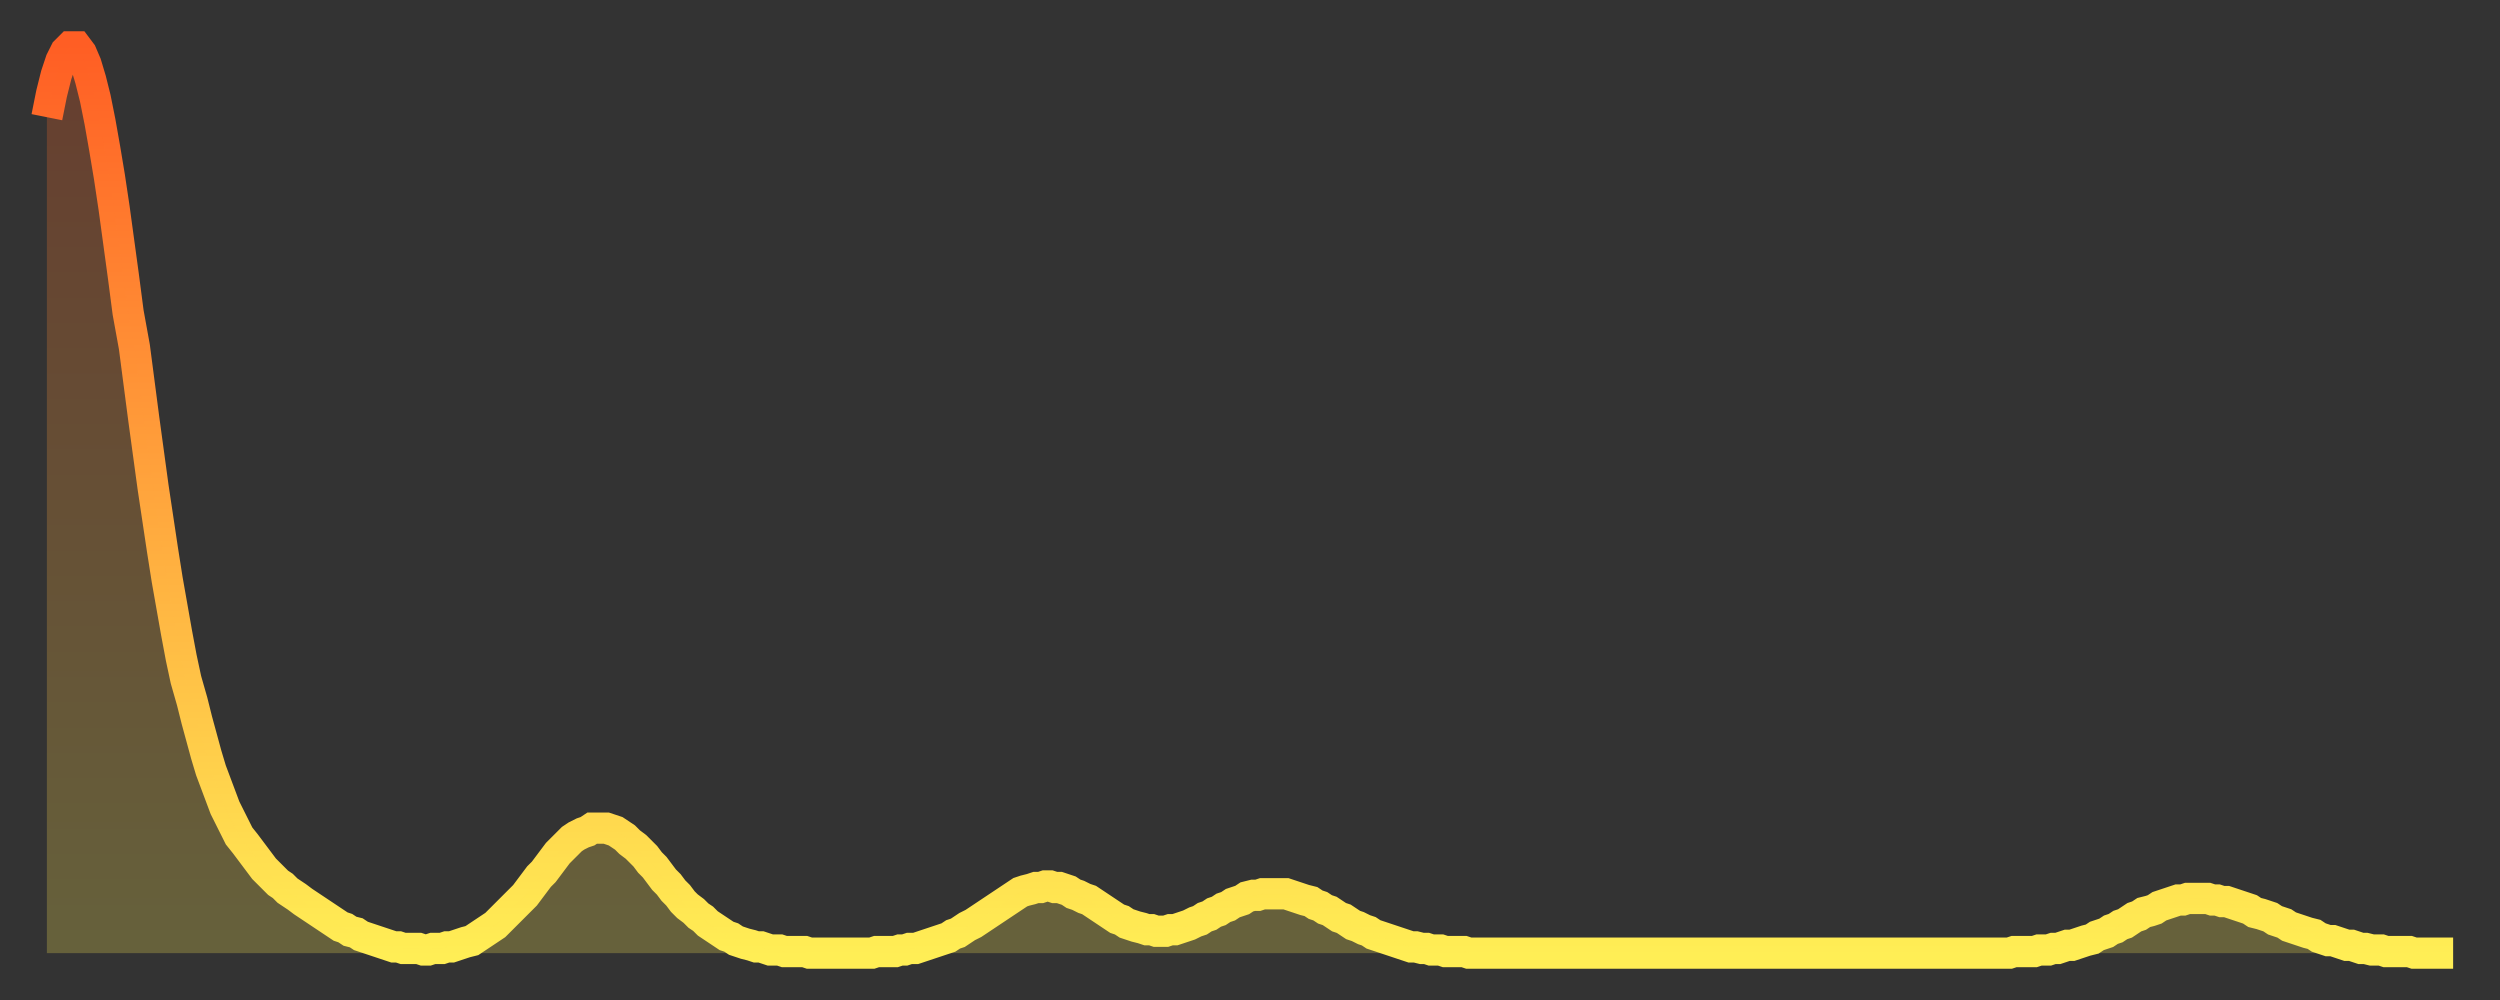 <?xml version="1.0" encoding="utf-8" ?>
<svg baseProfile="full" height="64" version="1.1" width="160" xmlns="http://www.w3.org/2000/svg" xmlns:ev="http://www.w3.org/2001/xml-events" xmlns:xlink="http://www.w3.org/1999/xlink"><rect width="100%" height="100%" fill="#333333" stroke="none"/><defs><linearGradient id="id240168" x1="0" x2="0" y1="0" y2="1"><stop offset="0%" stop-color="#ff5e24" /><stop offset="50%" stop-color="#ffa63d" /><stop offset="100%" stop-color="#ffee55" /></linearGradient></defs><g transform="translate(3,3)"><g><path d="M 0.0 4.5 0.3 3.0 0.6 1.8 0.9 0.9 1.2 0.3 1.5 0.0 1.9 0.0 2.2 0.4 2.5 1.1 2.8 2.1 3.1 3.3 3.4 4.8 3.7 6.5 4.0 8.3 4.3 10.3 4.6 12.5 4.9 14.7 5.2 17.0 5.6 19.2 5.9 21.5 6.2 23.8 6.5 26.0 6.8 28.2 7.1 30.2 7.4 32.2 7.7 34.1 8.0 35.8 8.3 37.5 8.6 39.1 8.9 40.5 9.3 41.9 9.6 43.1 9.9 44.2 10.2 45.3 10.5 46.3 10.8 47.1 11.1 47.9 11.4 48.7 11.7 49.3 12.0 49.9 12.3 50.5 12.7 51.0 13.0 51.4 13.3 51.8 13.6 52.2 13.9 52.6 14.2 52.9 14.5 53.2 14.8 53.5 15.1 53.7 15.4 54.0 15.7 54.2 16.0 54.4 16.4 54.7 16.7 54.9 17.0 55.1 17.3 55.3 17.6 55.5 17.9 55.7 18.2 55.9 18.5 56.1 18.8 56.3 19.1 56.4 19.4 56.6 19.8 56.7 20.1 56.9 20.4 57.0 20.7 57.1 21.0 57.2 21.3 57.3 21.6 57.4 21.9 57.5 22.2 57.6 22.5 57.6 22.8 57.7 23.1 57.7 23.5 57.7 23.8 57.7 24.1 57.8 24.4 57.8 24.7 57.7 25.0 57.7 25.3 57.7 25.6 57.6 25.9 57.6 26.2 57.5 26.5 57.4 26.8 57.3 27.2 57.2 27.5 57.0 27.8 56.8 28.1 56.6 28.4 56.4 28.7 56.2 29.0 55.9 29.3 55.6 29.6 55.3 29.9 55.0 30.2 54.7 30.6 54.3 30.9 53.9 31.2 53.5 31.5 53.1 31.8 52.8 32.1 52.4 32.4 52.0 32.7 51.6 33.0 51.3 33.3 51.0 33.6 50.7 33.9 50.5 34.3 50.3 34.6 50.2 34.9 50.0 35.2 50.0 35.5 50.0 35.8 50.0 36.1 50.1 36.4 50.2 36.7 50.4 37.0 50.6 37.3 50.9 37.7 51.2 38.0 51.5 38.3 51.8 38.6 52.2 38.9 52.5 39.2 52.9 39.5 53.3 39.8 53.6 40.1 54.0 40.4 54.3 40.7 54.7 41.0 55.0 41.4 55.3 41.7 55.6 42.0 55.8 42.3 56.1 42.6 56.3 42.9 56.5 43.2 56.7 43.5 56.9 43.8 57.0 44.1 57.2 44.4 57.3 44.7 57.4 45.1 57.5 45.4 57.6 45.7 57.6 46.0 57.7 46.3 57.8 46.6 57.8 46.9 57.8 47.2 57.9 47.5 57.9 47.8 57.9 48.1 57.9 48.5 57.9 48.8 58.0 49.1 58.0 49.4 58.0 49.7 58.0 50.0 58.0 50.3 58.0 50.6 58.0 50.9 58.0 51.2 58.0 51.5 58.0 51.8 58.0 52.2 58.0 52.5 58.0 52.8 58.0 53.1 57.9 53.4 57.9 53.7 57.9 54.0 57.9 54.3 57.9 54.6 57.8 54.9 57.8 55.2 57.7 55.6 57.7 55.9 57.6 56.2 57.5 56.5 57.4 56.8 57.3 57.1 57.2 57.4 57.1 57.7 57.0 58.0 56.8 58.3 56.7 58.6 56.5 58.9 56.3 59.3 56.1 59.6 55.9 59.9 55.7 60.2 55.5 60.5 55.3 60.8 55.1 61.1 54.9 61.4 54.7 61.7 54.5 62.0 54.3 62.3 54.1 62.6 54.0 63.0 53.9 63.3 53.8 63.6 53.8 63.9 53.7 64.2 53.7 64.5 53.8 64.8 53.8 65.1 53.9 65.4 54.0 65.7 54.2 66.0 54.3 66.4 54.5 66.7 54.6 67.0 54.8 67.3 55.0 67.6 55.2 67.9 55.4 68.2 55.6 68.5 55.8 68.8 55.9 69.1 56.1 69.4 56.2 69.7 56.3 70.1 56.4 70.4 56.5 70.7 56.5 71.0 56.6 71.3 56.6 71.6 56.6 71.9 56.5 72.2 56.5 72.5 56.4 72.8 56.3 73.1 56.2 73.5 56.0 73.8 55.9 74.1 55.7 74.4 55.6 74.7 55.4 75.0 55.3 75.3 55.1 75.6 55.0 75.9 54.8 76.2 54.7 76.5 54.6 76.8 54.4 77.2 54.3 77.5 54.3 77.8 54.2 78.1 54.2 78.4 54.2 78.7 54.2 79.0 54.2 79.3 54.2 79.6 54.3 79.9 54.4 80.2 54.5 80.5 54.6 80.9 54.7 81.2 54.9 81.5 55.0 81.8 55.2 82.1 55.3 82.4 55.5 82.7 55.7 83.0 55.8 83.3 56.0 83.6 56.2 83.9 56.3 84.3 56.5 84.6 56.6 84.9 56.8 85.2 56.9 85.5 57.0 85.8 57.1 86.1 57.2 86.4 57.3 86.7 57.4 87.0 57.5 87.3 57.6 87.6 57.6 88.0 57.7 88.3 57.7 88.6 57.8 88.9 57.8 89.2 57.8 89.5 57.9 89.8 57.9 90.1 57.9 90.4 57.9 90.7 57.9 91.0 58.0 91.4 58.0 91.7 58.0 92.0 58.0 92.3 58.0 92.6 58.0 92.9 58.0 93.2 58.0 93.5 58.0 93.8 58.0 94.1 58.0 94.4 58.0 94.7 58.0 95.1 58.0 95.4 58.0 95.7 58.0 96.0 58.0 96.3 58.0 96.6 58.0 96.9 58.0 97.2 58.0 97.5 58.0 97.8 58.0 98.1 58.0 98.4 58.0 98.8 58.0 99.1 58.0 99.4 58.0 99.7 58.0 100.0 58.0 100.3 58.0 100.6 58.0 100.9 58.0 101.2 58.0 101.5 58.0 101.8 58.0 102.2 58.0 102.5 58.0 102.8 58.0 103.1 58.0 103.4 58.0 103.7 58.0 104.0 58.0 104.3 58.0 104.6 58.0 104.9 58.0 105.2 58.0 105.5 58.0 105.9 58.0 106.2 58.0 106.5 58.0 106.8 58.0 107.1 58.0 107.4 58.0 107.7 58.0 108.0 58.0 108.3 58.0 108.6 58.0 108.9 58.0 109.3 58.0 109.6 58.0 109.9 58.0 110.2 58.0 110.5 58.0 110.8 58.0 111.1 58.0 111.4 58.0 111.7 58.0 112.0 58.0 112.3 58.0 112.6 58.0 113.0 58.0 113.3 58.0 113.6 58.0 113.9 58.0 114.2 58.0 114.5 58.0 114.8 58.0 115.1 58.0 115.4 58.0 115.7 58.0 116.0 58.0 116.3 58.0 116.7 58.0 117.0 58.0 117.3 58.0 117.6 58.0 117.9 58.0 118.2 58.0 118.5 58.0 118.8 58.0 119.1 58.0 119.4 58.0 119.7 58.0 120.1 58.0 120.4 58.0 120.7 58.0 121.0 58.0 121.3 58.0 121.6 58.0 121.9 58.0 122.2 58.0 122.5 58.0 122.8 58.0 123.1 58.0 123.4 58.0 123.8 58.0 124.1 58.0 124.4 58.0 124.7 58.0 125.0 58.0 125.3 58.0 125.6 58.0 125.9 57.9 126.2 57.9 126.5 57.9 126.8 57.9 127.2 57.9 127.5 57.8 127.8 57.8 128.1 57.8 128.4 57.7 128.7 57.7 129.0 57.6 129.3 57.5 129.6 57.5 129.9 57.4 130.2 57.3 130.5 57.2 130.9 57.1 131.2 56.9 131.5 56.8 131.8 56.7 132.1 56.5 132.4 56.4 132.7 56.2 133.0 56.1 133.3 55.9 133.6 55.7 133.9 55.6 134.2 55.4 134.6 55.3 134.9 55.2 135.2 55.0 135.5 54.9 135.8 54.8 136.1 54.7 136.4 54.6 136.7 54.6 137.0 54.5 137.3 54.5 137.6 54.5 138.0 54.5 138.3 54.5 138.6 54.6 138.9 54.6 139.2 54.7 139.5 54.7 139.8 54.8 140.1 54.9 140.4 55.0 140.7 55.1 141.0 55.2 141.3 55.4 141.7 55.5 142.0 55.6 142.3 55.7 142.6 55.9 142.9 56.0 143.2 56.1 143.5 56.3 143.8 56.4 144.1 56.5 144.4 56.6 144.7 56.7 145.1 56.8 145.4 57.0 145.7 57.1 146.0 57.2 146.3 57.2 146.6 57.3 146.9 57.4 147.2 57.5 147.5 57.5 147.8 57.6 148.1 57.7 148.4 57.7 148.8 57.8 149.1 57.8 149.4 57.8 149.7 57.9 150.0 57.9 150.3 57.9 150.6 57.9 150.9 57.9 151.2 57.9 151.5 58.0 151.8 58.0 152.1 58.0 152.5 58.0 152.8 58.0 153.1 58.0 153.4 58.0 153.7 58.0 154.0 58.0" fill="none" id="graph-curve" opacity="1" stroke="url(#id240168)" stroke-width="2" /><path d="M 0 58 L 0.0 4.5 0.3 3.0 0.6 1.8 0.9 0.9 1.2 0.3 1.5 0.0 1.9 0.0 2.2 0.4 2.5 1.1 2.8 2.1 3.1 3.3 3.4 4.8 3.7 6.5 4.0 8.3 4.3 10.3 4.6 12.5 4.9 14.7 5.2 17.0 5.6 19.2 5.9 21.5 6.2 23.8 6.5 26.0 6.8 28.2 7.1 30.2 7.4 32.2 7.7 34.1 8.0 35.8 8.3 37.5 8.6 39.1 8.9 40.5 9.3 41.9 9.6 43.1 9.9 44.2 10.2 45.3 10.5 46.3 10.8 47.1 11.1 47.9 11.4 48.7 11.7 49.3 12.0 49.9 12.3 50.5 12.7 51.0 13.0 51.4 13.3 51.8 13.6 52.2 13.9 52.6 14.2 52.9 14.5 53.2 14.8 53.5 15.1 53.7 15.4 54.0 15.7 54.2 16.0 54.4 16.4 54.7 16.7 54.9 17.0 55.1 17.3 55.3 17.6 55.5 17.9 55.7 18.2 55.9 18.5 56.1 18.8 56.3 19.1 56.4 19.4 56.6 19.8 56.7 20.1 56.9 20.4 57.0 20.7 57.1 21.0 57.2 21.3 57.3 21.6 57.4 21.9 57.5 22.2 57.6 22.5 57.6 22.8 57.7 23.1 57.7 23.5 57.7 23.8 57.7 24.1 57.8 24.4 57.8 24.7 57.7 25.0 57.7 25.3 57.7 25.6 57.6 25.9 57.6 26.2 57.5 26.5 57.4 26.8 57.3 27.2 57.2 27.5 57.0 27.8 56.8 28.1 56.6 28.4 56.4 28.7 56.2 29.0 55.9 29.3 55.6 29.6 55.3 29.9 55.0 30.2 54.7 30.6 54.3 30.9 53.9 31.2 53.5 31.5 53.1 31.8 52.8 32.1 52.4 32.4 52.0 32.7 51.6 33.0 51.3 33.3 51.0 33.6 50.7 33.9 50.5 34.3 50.3 34.6 50.2 34.9 50.0 35.2 50.0 35.5 50.0 35.8 50.0 36.1 50.1 36.4 50.2 36.7 50.4 37.0 50.6 37.3 50.9 37.7 51.2 38.0 51.5 38.3 51.8 38.6 52.2 38.9 52.5 39.2 52.9 39.5 53.3 39.8 53.6 40.1 54.0 40.4 54.3 40.7 54.7 41.0 55.0 41.4 55.3 41.7 55.6 42.0 55.8 42.3 56.1 42.6 56.3 42.9 56.5 43.2 56.7 43.5 56.9 43.8 57.0 44.1 57.2 44.4 57.3 44.7 57.4 45.1 57.5 45.4 57.6 45.7 57.6 46.0 57.7 46.3 57.8 46.6 57.8 46.9 57.8 47.2 57.9 47.5 57.9 47.8 57.9 48.1 57.9 48.5 57.9 48.8 58.0 49.1 58.0 49.4 58.0 49.7 58.0 50.0 58.0 50.3 58.0 50.6 58.0 50.9 58.0 51.2 58.0 51.5 58.0 51.8 58.0 52.2 58.0 52.5 58.0 52.8 58.0 53.1 57.9 53.4 57.9 53.7 57.9 54.0 57.9 54.3 57.9 54.6 57.8 54.9 57.8 55.2 57.7 55.6 57.7 55.9 57.6 56.2 57.5 56.5 57.4 56.8 57.3 57.1 57.2 57.4 57.1 57.7 57.0 58.0 56.8 58.3 56.7 58.6 56.5 58.9 56.3 59.3 56.1 59.6 55.9 59.9 55.7 60.2 55.5 60.5 55.3 60.8 55.1 61.1 54.9 61.4 54.7 61.7 54.5 62.0 54.3 62.3 54.1 62.6 54.0 63.0 53.9 63.3 53.8 63.6 53.8 63.9 53.7 64.2 53.7 64.5 53.8 64.8 53.8 65.1 53.9 65.4 54.0 65.7 54.2 66.0 54.3 66.4 54.5 66.7 54.6 67.0 54.8 67.3 55.0 67.6 55.2 67.9 55.4 68.2 55.6 68.5 55.8 68.8 55.9 69.1 56.1 69.4 56.2 69.7 56.3 70.1 56.4 70.4 56.5 70.7 56.5 71.0 56.6 71.3 56.6 71.6 56.6 71.9 56.5 72.2 56.5 72.5 56.4 72.8 56.3 73.1 56.2 73.5 56.0 73.8 55.9 74.1 55.7 74.4 55.6 74.7 55.4 75.0 55.3 75.3 55.1 75.6 55.0 75.9 54.8 76.2 54.7 76.5 54.6 76.8 54.4 77.2 54.3 77.5 54.3 77.8 54.2 78.1 54.2 78.4 54.2 78.7 54.2 79.0 54.2 79.3 54.2 79.6 54.3 79.9 54.4 80.2 54.5 80.5 54.6 80.9 54.7 81.2 54.9 81.5 55.0 81.8 55.2 82.1 55.3 82.4 55.5 82.7 55.7 83.0 55.8 83.3 56.0 83.6 56.2 83.9 56.3 84.3 56.5 84.6 56.6 84.9 56.8 85.2 56.9 85.5 57.0 85.8 57.1 86.1 57.2 86.4 57.3 86.7 57.4 87.0 57.5 87.3 57.6 87.6 57.6 88.0 57.7 88.3 57.7 88.6 57.8 88.9 57.8 89.2 57.8 89.5 57.9 89.8 57.9 90.1 57.9 90.4 57.9 90.7 57.9 91.0 58.0 91.4 58.0 91.7 58.0 92.0 58.0 92.3 58.0 92.6 58.0 92.9 58.0 93.2 58.0 93.5 58.0 93.8 58.0 94.1 58.0 94.4 58.0 94.7 58.0 95.1 58.0 95.4 58.0 95.7 58.0 96.0 58.0 96.3 58.0 96.6 58.0 96.9 58.0 97.2 58.0 97.5 58.0 97.8 58.0 98.1 58.0 98.4 58.0 98.8 58.0 99.1 58.0 99.4 58.0 99.7 58.0 100.0 58.0 100.3 58.0 100.6 58.0 100.9 58.0 101.2 58.0 101.5 58.0 101.8 58.0 102.2 58.0 102.5 58.0 102.8 58.0 103.1 58.0 103.4 58.0 103.7 58.0 104.0 58.0 104.3 58.0 104.6 58.0 104.9 58.0 105.2 58.0 105.5 58.0 105.9 58.0 106.2 58.0 106.5 58.0 106.8 58.0 107.1 58.0 107.4 58.0 107.7 58.0 108.0 58.0 108.3 58.0 108.6 58.0 108.9 58.0 109.3 58.0 109.6 58.0 109.9 58.0 110.2 58.0 110.5 58.0 110.8 58.0 111.1 58.0 111.4 58.0 111.7 58.0 112.0 58.0 112.3 58.0 112.6 58.0 113.0 58.0 113.3 58.0 113.6 58.0 113.9 58.0 114.2 58.0 114.5 58.0 114.8 58.0 115.1 58.0 115.4 58.0 115.7 58.0 116.0 58.0 116.3 58.0 116.7 58.0 117.0 58.0 117.3 58.0 117.6 58.0 117.9 58.0 118.2 58.0 118.5 58.0 118.8 58.0 119.1 58.0 119.4 58.0 119.7 58.0 120.1 58.0 120.4 58.0 120.7 58.0 121.0 58.0 121.3 58.0 121.6 58.0 121.9 58.0 122.2 58.0 122.5 58.0 122.8 58.0 123.1 58.0 123.4 58.0 123.8 58.0 124.1 58.0 124.4 58.0 124.7 58.0 125.0 58.0 125.3 58.0 125.6 58.0 125.9 57.9 126.2 57.9 126.5 57.9 126.8 57.9 127.2 57.9 127.5 57.8 127.8 57.8 128.1 57.8 128.4 57.7 128.7 57.7 129.0 57.6 129.3 57.5 129.6 57.5 129.9 57.4 130.2 57.3 130.5 57.2 130.9 57.1 131.2 56.9 131.5 56.8 131.8 56.7 132.1 56.5 132.4 56.4 132.7 56.2 133.0 56.1 133.3 55.9 133.6 55.7 133.9 55.6 134.2 55.4 134.6 55.3 134.9 55.2 135.2 55.0 135.5 54.9 135.8 54.8 136.1 54.7 136.4 54.6 136.7 54.6 137.0 54.5 137.3 54.5 137.6 54.5 138.0 54.5 138.3 54.5 138.6 54.6 138.9 54.6 139.2 54.7 139.5 54.7 139.8 54.8 140.1 54.9 140.4 55.0 140.7 55.1 141.0 55.2 141.3 55.4 141.7 55.5 142.0 55.6 142.3 55.7 142.6 55.9 142.9 56.0 143.2 56.1 143.5 56.3 143.8 56.4 144.1 56.5 144.4 56.6 144.7 56.7 145.1 56.8 145.4 57.0 145.7 57.1 146.0 57.2 146.3 57.2 146.6 57.3 146.9 57.4 147.2 57.5 147.5 57.5 147.8 57.6 148.1 57.7 148.4 57.7 148.8 57.8 149.1 57.8 149.4 57.8 149.7 57.9 150.0 57.9 150.3 57.9 150.6 57.9 150.9 57.9 151.2 57.9 151.5 58.0 151.8 58.0 152.1 58.0 152.5 58.0 152.8 58.0 153.1 58.0 153.4 58.0 153.7 58.0 154.0 58.0 154 58" fill="url(#id240168)" fill-opacity=".25" id="graph-shadow" /></g></g></svg>